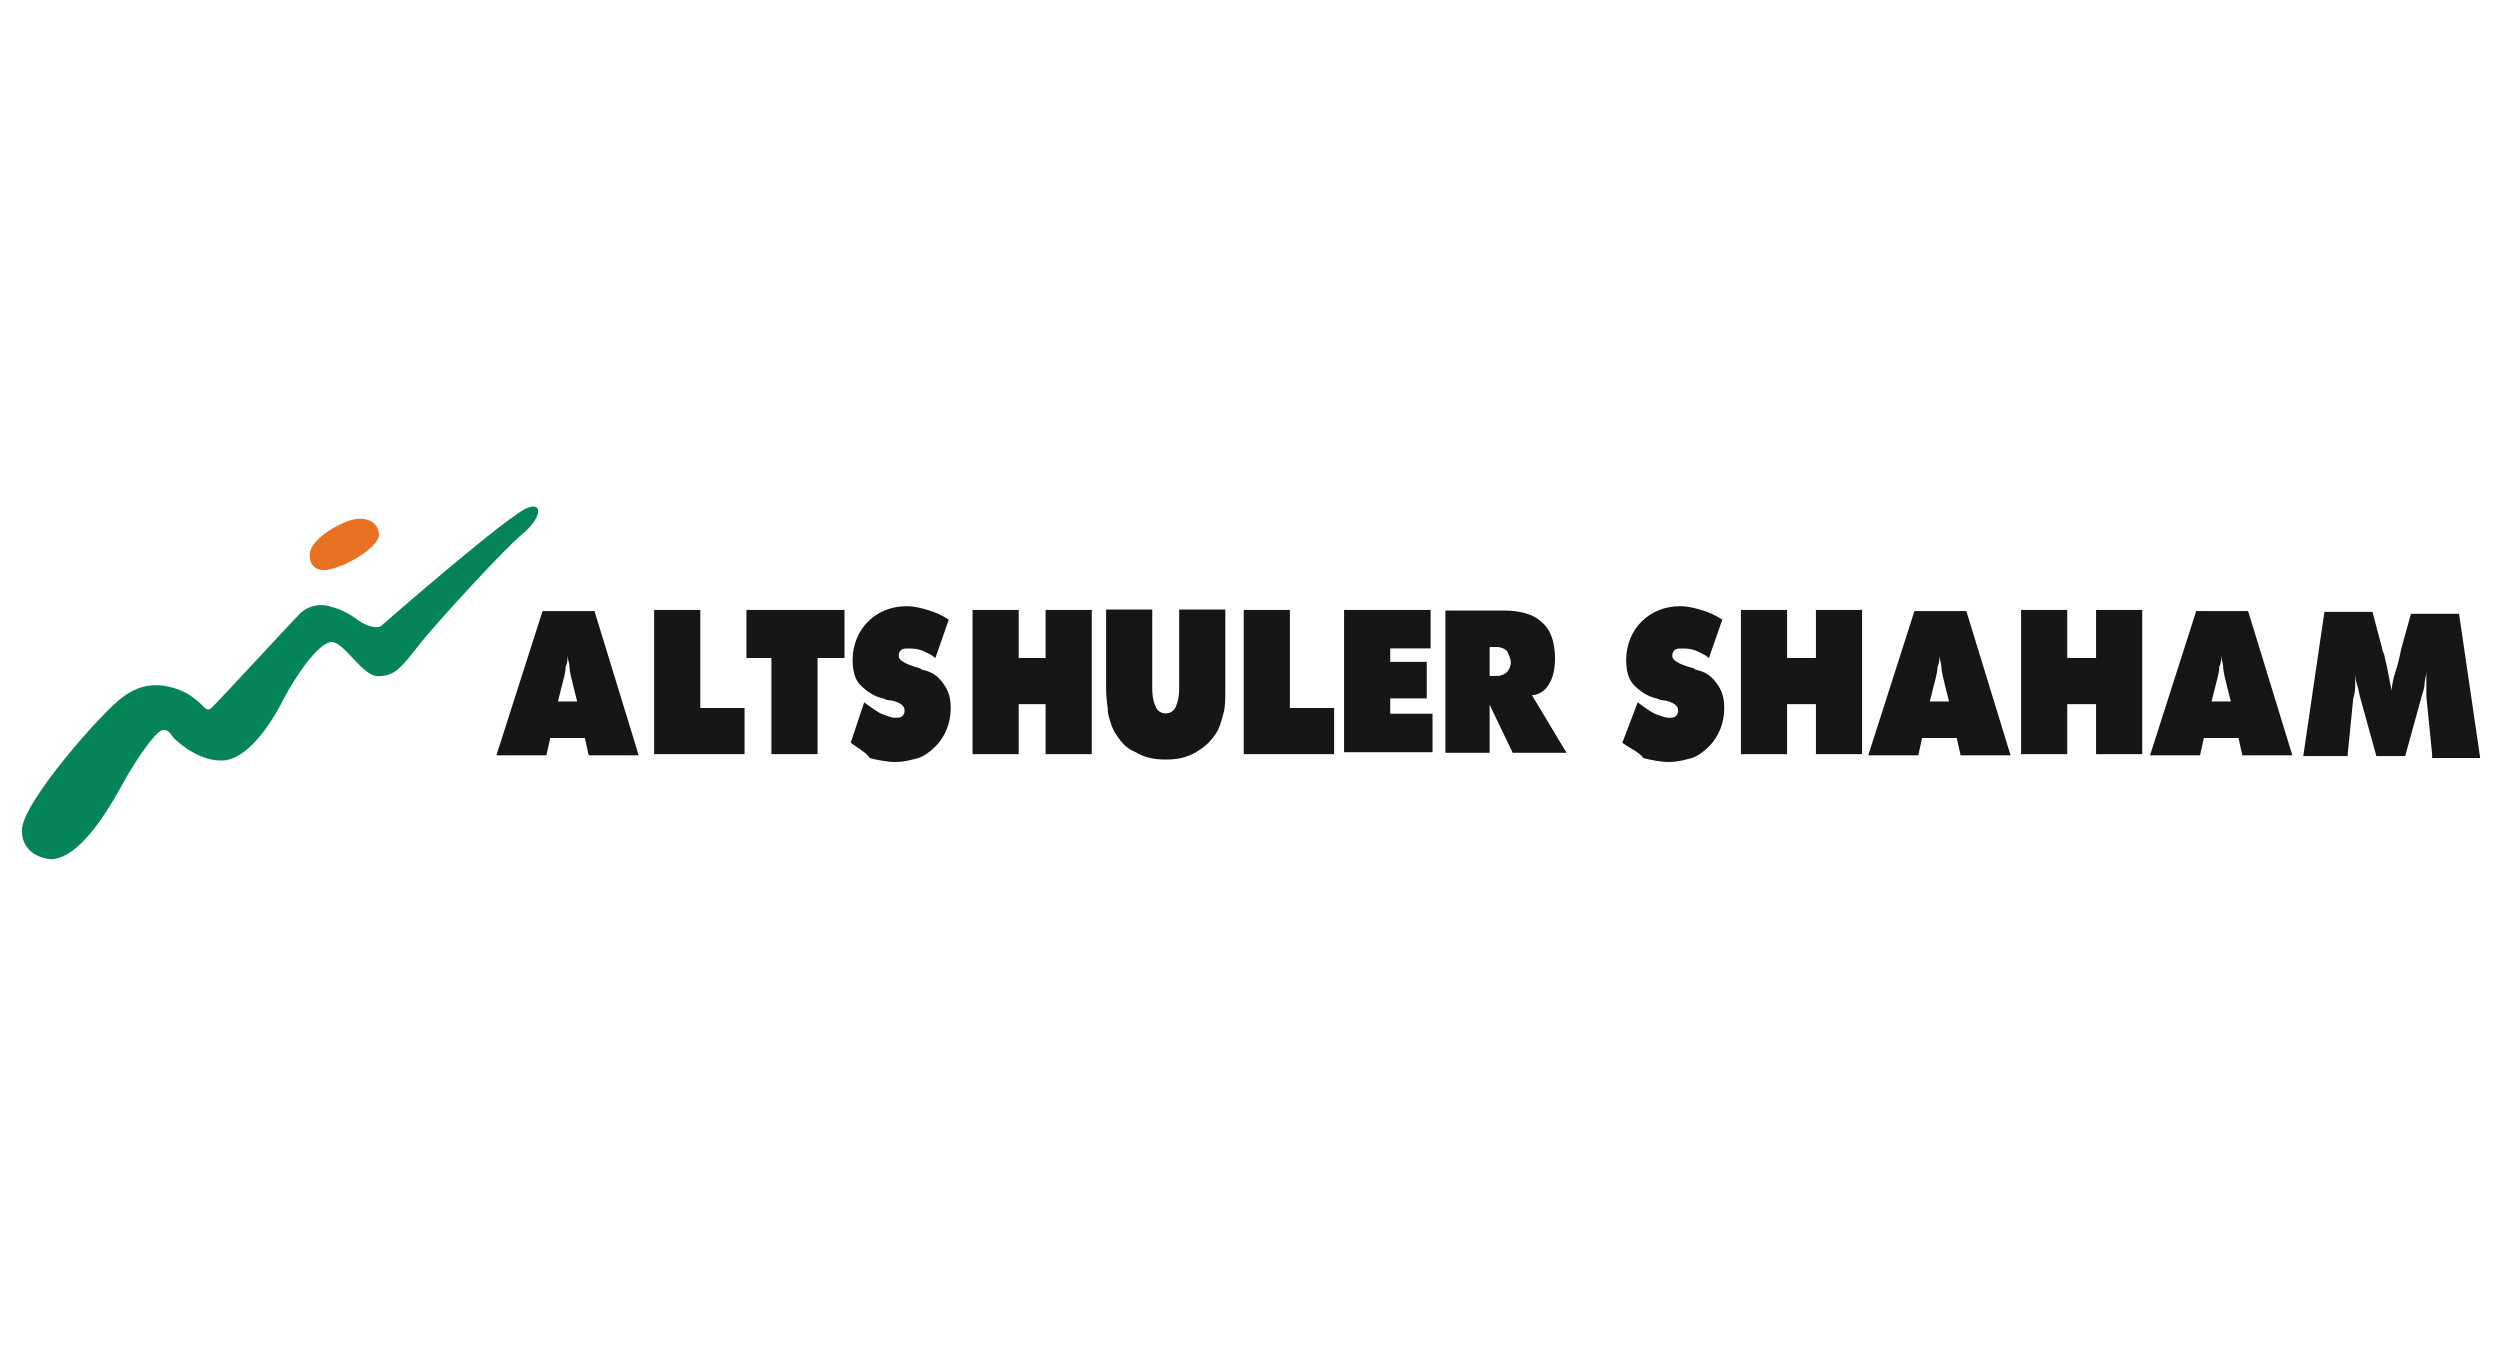 <?xml version="1.0" encoding="UTF-8"?> <svg xmlns:serif="http://www.serif.com/" xmlns="http://www.w3.org/2000/svg" xmlns:xlink="http://www.w3.org/1999/xlink" version="1.1" id="Layer_1" x="0px" y="0px" viewBox="0 0 130 71" style="enable-background:new 0 0 130 71;" xml:space="preserve"> <style type="text/css"> .st0{fill:#058458;} .st1{fill:#E97122;} .st2{fill:#181516;} </style> <g> <g transform="matrix(0.759,0,0,0.685,1.365,-0.186)"> <path class="st0" d="M1.7,65.5c0,0-2-0.1-2-2.2c0-2.1,5.6-9.1,6.9-10.1c1.3-1.1,2.4-0.9,2.6-0.9s1.4,0.2,2.2,0.9 c0.8,0.6,0.9,1.2,1.3,0.8c0.4-0.4,5.8-6.9,6.1-7.2c0.3-0.3,1-0.8,2-0.5c1,0.3,1.5,0.7,2,1.1c0.5,0.4,1.2,0.6,1.5,0.4 c0.3-0.3,9-8.7,10.1-9c1-0.4,0.9,0.8-0.4,2c-1.3,1.2-5.6,6.4-7,8.3c-1.4,2-1.8,2.5-2.9,2.5c-1.1,0-2.3-2.6-3.2-2.6 c-0.9,0.1-2.4,2.5-3.3,4.4c-0.9,2-2.5,4.5-4.1,4.6c-1.6,0.1-3-1.3-3.3-1.6c-0.3-0.3-0.4-0.8-0.9-0.7C8.7,56,7.6,57.9,7,59 C6.4,60.1,4.1,65.4,1.7,65.5"></path> </g> <g transform="matrix(0.679,0.306,0.339,-0.613,13.822,2.551)"> <path class="st1" d="M21.4-33.5c0,0-0.9-0.7-1.5,0.4c-0.7,1,0.7,3.3,1.5,3.9c0.8,0.6,1.6,0.4,2-0.3C23.8-30.3,22.6-32.6,21.4-33.5 "></path> </g> <g transform="matrix(1,0,0,1,29.913,7.377)"> <path class="st2" d="M-0.9,29.1h1l-0.2-0.8c-0.1-0.4-0.2-0.8-0.2-1c0-0.2-0.1-0.4-0.1-0.6h0c0,0.2,0,0.4-0.1,0.6 c0,0.3-0.1,0.6-0.2,1L-0.9,29.1z M-4.1,31.9l2.4-7.5H1l2.3,7.5H0.7l-0.2-0.9h-1.8l-0.2,0.9H-4.1z"></path> </g> <g transform="matrix(1,0,0,1,34.416,4.916)"> <path class="st2" d="M-0.4,34.3v-7.5H2v5.1h2.3v2.4H-0.4z"></path> </g> <g transform="matrix(1,0,0,1,39.914,4.916)"> <path class="st2" d="M0.2,34.3v-5h-1.3v-2.5h5.1v2.5H2.6v5H0.2z"></path> </g> <g transform="matrix(1,0,0,1,43.637,5.522)"> <path class="st2" d="M0.6,33.1L1.3,31c0.4,0.3,0.7,0.5,0.9,0.6c0.3,0.1,0.5,0.2,0.7,0.2c0.2,0,0.3,0,0.4-0.1 c0.1-0.1,0.1-0.2,0.1-0.3c0-0.2-0.2-0.4-0.7-0.5c-0.1,0-0.2,0-0.4-0.1c-0.5-0.1-0.9-0.4-1.2-0.7c-0.3-0.3-0.4-0.8-0.4-1.3 c0-0.8,0.3-1.5,0.8-2c0.5-0.5,1.2-0.8,2-0.8c0.4,0,0.8,0.1,1.1,0.2c0.4,0.1,0.8,0.3,1.1,0.5l-0.7,2c-0.2-0.2-0.5-0.3-0.7-0.4 c-0.3-0.1-0.5-0.1-0.7-0.1c-0.2,0-0.3,0-0.4,0.1c-0.1,0.1-0.1,0.2-0.1,0.3c0,0.2,0.3,0.4,1,0.6c0.1,0,0.2,0.1,0.2,0.1 c0.5,0.1,0.8,0.3,1.1,0.7c0.3,0.4,0.4,0.8,0.4,1.3c0,0.8-0.3,1.5-0.8,2c-0.3,0.3-0.6,0.5-0.9,0.6c-0.4,0.1-0.7,0.2-1.2,0.2 c-0.4,0-0.9-0.1-1.3-0.2C1.4,33.6,1,33.4,0.6,33.1"></path> </g> <g transform="matrix(1,0,0,1,49.372,4.916)"> <path class="st2" d="M1.2,34.3v-7.5h2.4v2.5H5v-2.5h2.4v7.5H5v-2.6H3.6v2.6H1.2z"></path> </g> <g transform="matrix(1,0,0,1,55.717,8.197)"> <path class="st2" d="M1.8,27.6v-4.1h2.4v4.1c0,0.5,0.1,0.8,0.2,1c0.1,0.2,0.3,0.3,0.5,0.3c0.2,0,0.4-0.1,0.5-0.3 c0.1-0.2,0.2-0.5,0.2-1v-4.1H8v4.1c0,0.5,0,1-0.1,1.3c-0.1,0.4-0.2,0.7-0.3,0.9c-0.3,0.5-0.6,0.8-1.1,1.1c-0.5,0.3-1,0.4-1.6,0.4 c-0.6,0-1.1-0.1-1.6-0.4c-0.5-0.2-0.8-0.6-1.1-1.1c-0.1-0.2-0.2-0.5-0.3-0.9C1.9,28.6,1.8,28.2,1.8,27.6"></path> </g> <g transform="matrix(1,0,0,1,62.174,4.916)"> <path class="st2" d="M2.5,34.3v-7.5h2.4v5.1h2.3v2.4H2.5z"></path> </g> <g transform="matrix(1,0,0,1,66.892,4.916)"> <path class="st2" d="M3,34.3v-7.5h4.5v2H5.4v0.7h1.9v1.9H5.4v0.8h2.2v2H3z"></path> </g> <g transform="matrix(1,0,0,1,73.761,9.947)"> <path class="st2" d="M3.7,23.7v1.5h0.4c0.2,0,0.4-0.1,0.5-0.2c0.1-0.1,0.2-0.3,0.2-0.5c0-0.2-0.1-0.4-0.2-0.6 c-0.1-0.1-0.3-0.2-0.5-0.2H3.7z M1.4,29.3v-7.5h3c0.9,0,1.6,0.2,2,0.6c0.5,0.4,0.7,1.1,0.7,1.9c0,0.5-0.1,1-0.3,1.3 c-0.2,0.4-0.6,0.6-0.9,0.6l1.8,3H4.9l-1.2-2.5v2.5H1.4z"></path> </g> <g transform="matrix(1,0,0,1,79.961,5.522)"> <path class="st2" d="M4.4,33.1L5.2,31c0.4,0.3,0.7,0.5,0.9,0.6c0.3,0.1,0.5,0.2,0.7,0.2c0.2,0,0.3,0,0.4-0.1 c0.1-0.1,0.1-0.2,0.1-0.3c0-0.2-0.2-0.4-0.7-0.5c-0.1,0-0.2,0-0.4-0.1c-0.5-0.1-0.9-0.4-1.2-0.7c-0.3-0.3-0.4-0.8-0.4-1.3 c0-0.8,0.3-1.5,0.8-2c0.5-0.5,1.2-0.8,2-0.8c0.4,0,0.8,0.1,1.1,0.2c0.4,0.1,0.8,0.3,1.1,0.5l-0.7,2c-0.2-0.2-0.5-0.3-0.7-0.4 c-0.3-0.1-0.5-0.1-0.7-0.1c-0.2,0-0.3,0-0.4,0.1c-0.1,0.1-0.1,0.2-0.1,0.3c0,0.2,0.3,0.4,1,0.6c0.1,0,0.2,0.1,0.2,0.1 c0.5,0.1,0.8,0.3,1.1,0.7c0.3,0.4,0.4,0.8,0.4,1.3c0,0.8-0.3,1.5-0.8,2c-0.3,0.3-0.6,0.5-0.9,0.6c-0.4,0.1-0.7,0.2-1.2,0.2 c-0.4,0-0.9-0.1-1.3-0.2C5.3,33.6,4.8,33.4,4.4,33.1"></path> </g> <g transform="matrix(1,0,0,1,85.528,4.916)"> <path class="st2" d="M5,34.3v-7.5h2.4v2.5h1.5v-2.5h2.4v7.5H8.9v-2.6H7.4v2.6H5z"></path> </g> <g transform="matrix(1,0,0,1,94.45,7.377)"> <path class="st2" d="M5.9,29.1h1l-0.2-0.8c-0.1-0.4-0.2-0.8-0.2-1c0-0.2-0.1-0.4-0.1-0.6h0c0,0.2,0,0.4-0.1,0.6 c0,0.3-0.1,0.6-0.2,1L5.9,29.1z M2.7,31.9l2.4-7.5h2.7l2.3,7.5H7.5l-0.2-0.9H5.5l-0.2,0.9H2.7z"></path> </g> <g transform="matrix(1,0,0,1,98.696,4.916)"> <path class="st2" d="M6.4,34.3v-7.5h2.4v2.5h1.5v-2.5h2.4v7.5h-2.4v-2.6H8.8v2.6H6.4z"></path> </g> <g transform="matrix(1,0,0,1,107.702,7.377)"> <path class="st2" d="M7.3,29.1h1l-0.2-0.8c-0.1-0.4-0.2-0.8-0.2-1c0-0.2-0.1-0.4-0.1-0.6h0c0,0.2,0,0.4-0.1,0.6 c0,0.3-0.1,0.6-0.2,1L7.3,29.1z M4.1,31.9l2.4-7.5h2.7l2.3,7.5H8.9l-0.2-0.9H6.9l-0.2,0.9H4.1z"></path> </g> <g transform="matrix(1,0,0,1,118.07,4.916)"> <path class="st2" d="M8.4,34.3l-0.3-3c0-0.1,0-0.2,0-0.3c0-0.1,0-0.2,0-0.3c0-0.3,0-0.5,0-0.7c0,0.2-0.1,0.5-0.1,0.7 c0,0.2-0.1,0.4-0.2,0.8l-0.8,2.9H5.5l-0.8-2.9c-0.1-0.3-0.1-0.5-0.2-0.8c-0.1-0.3-0.1-0.5-0.1-0.7c0,0.3,0,0.6,0,0.7 c0,0.1,0,0.4-0.1,0.7l-0.3,3H1.7l1.1-7.5h2.5l0.5,1.9c0,0,0,0.1,0.1,0.3c0.2,0.8,0.3,1.5,0.4,1.9h0c0-0.3,0.1-0.7,0.2-1 c0.1-0.3,0.2-0.7,0.3-1.2l0.5-1.8h2.5l1.1,7.5H8.4z"></path> </g> </g> </svg> 